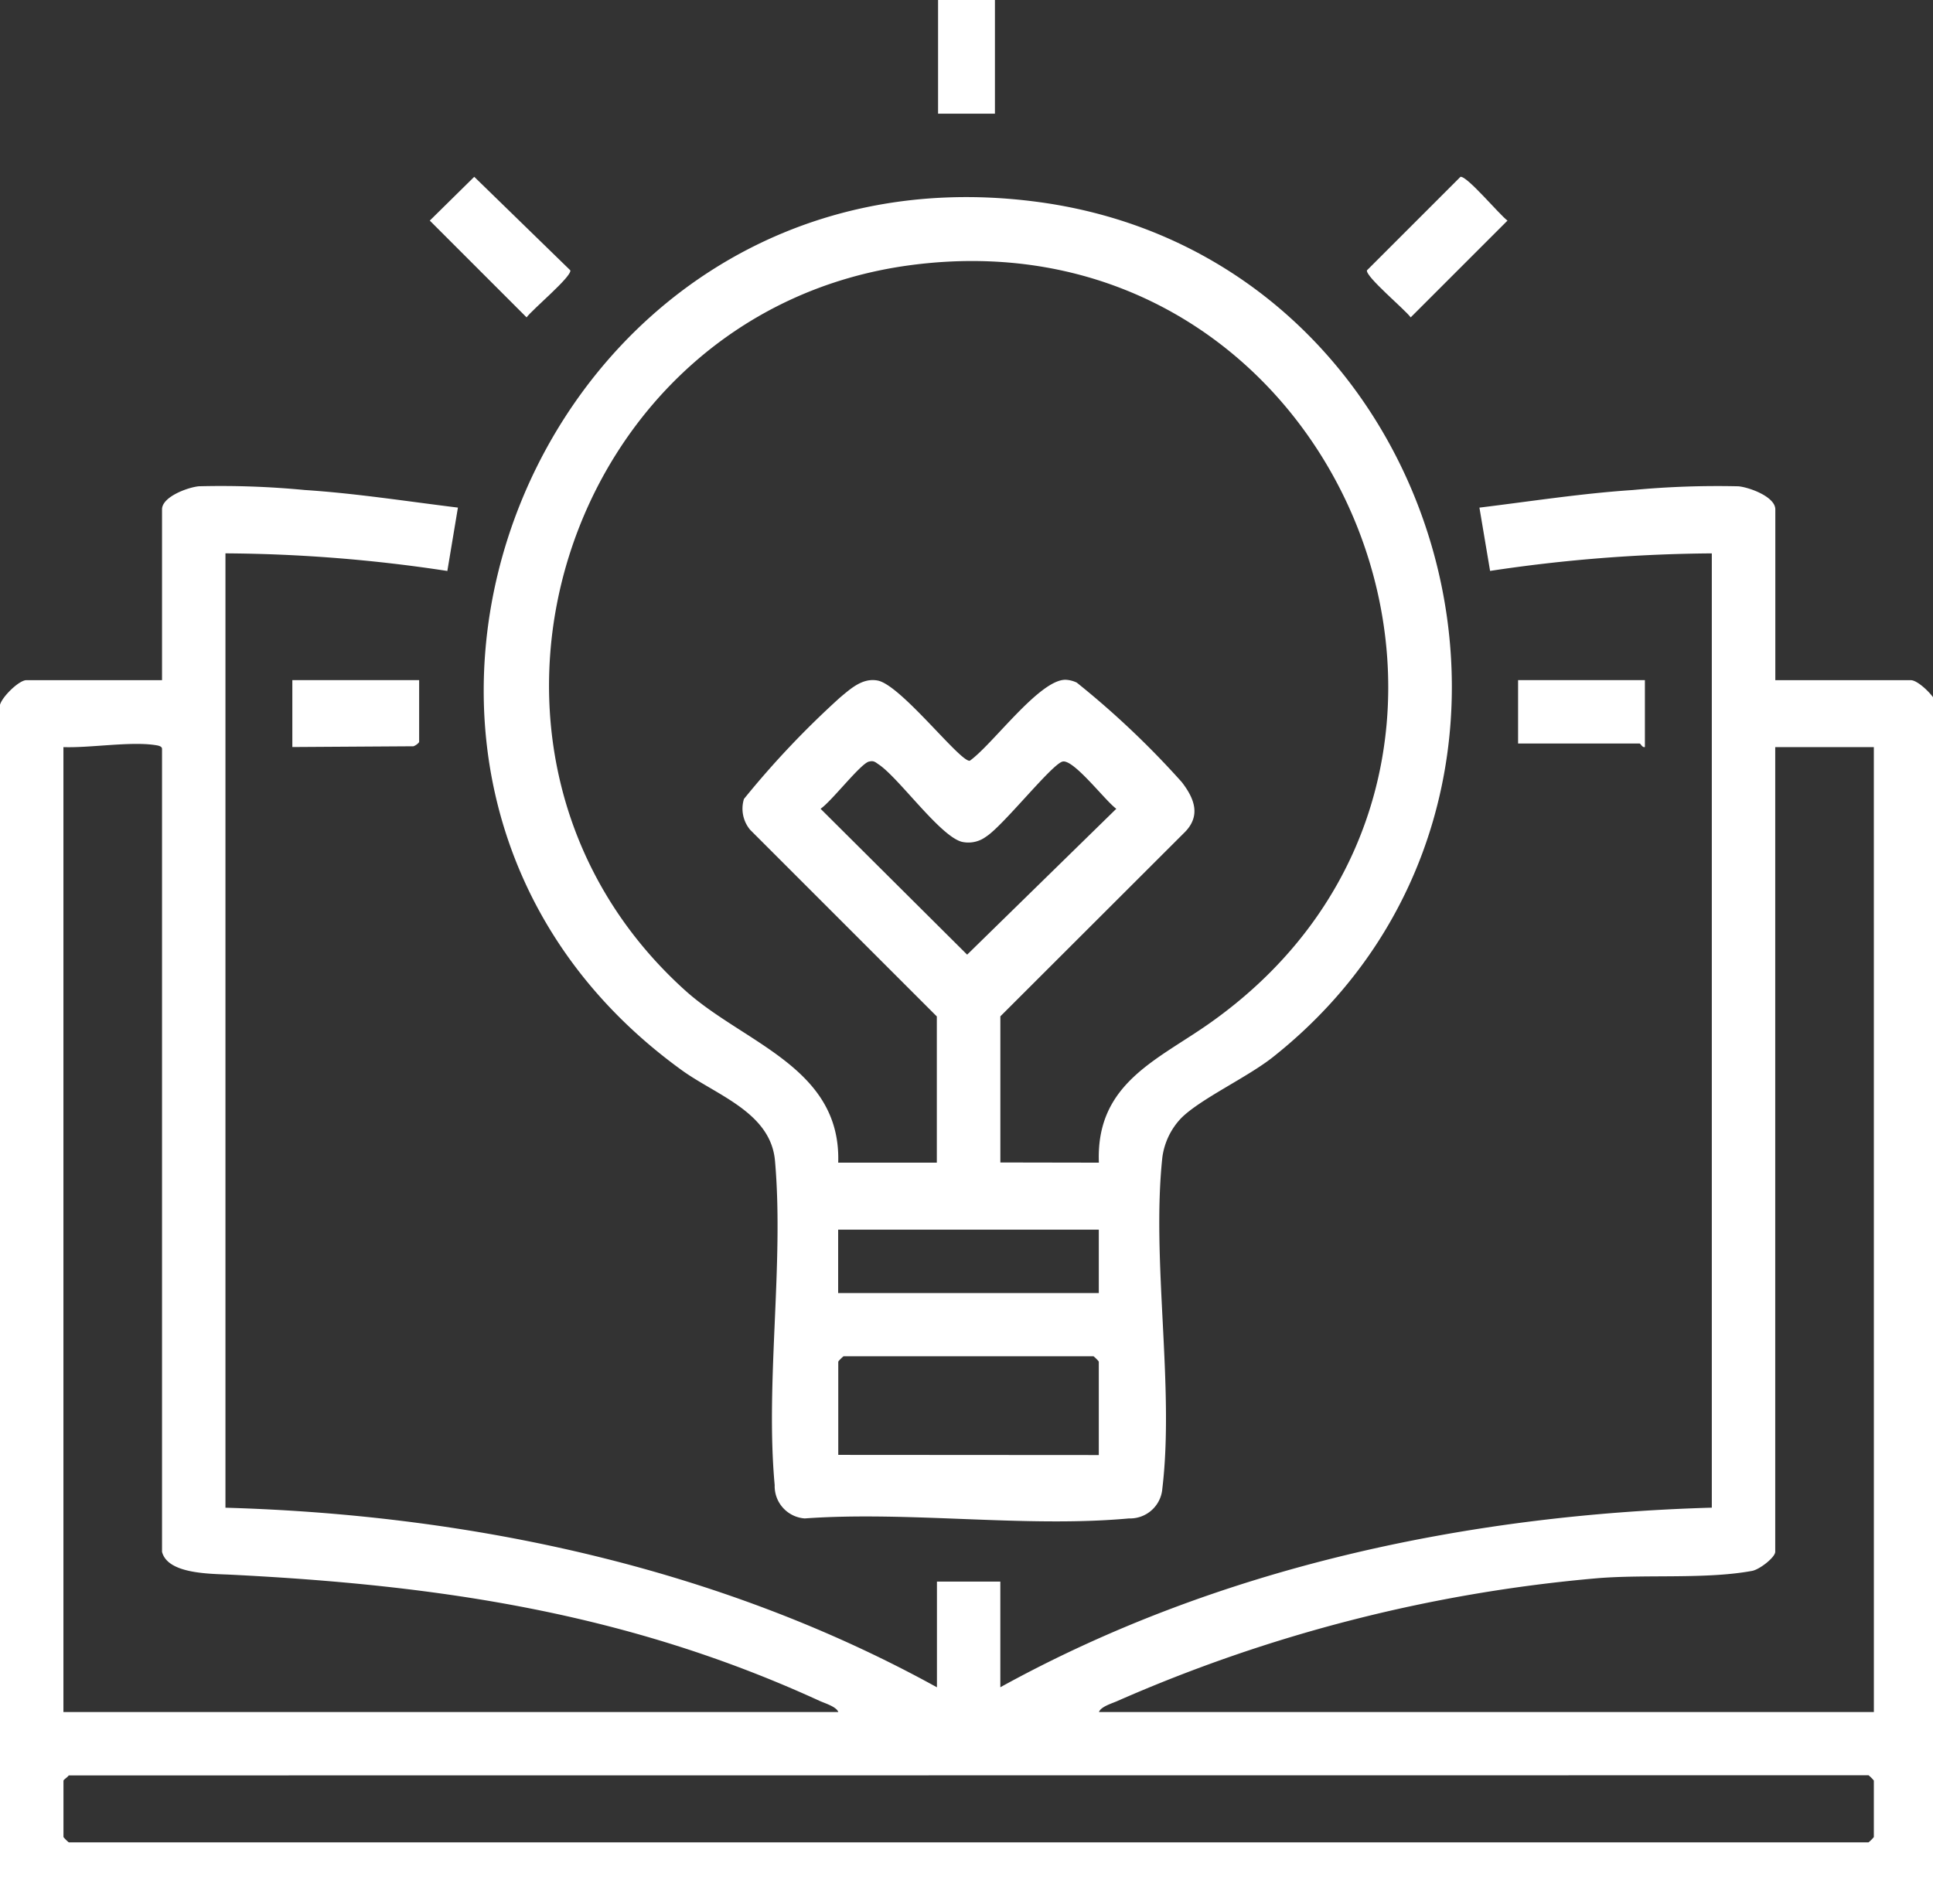 <svg xmlns="http://www.w3.org/2000/svg" xmlns:xlink="http://www.w3.org/1999/xlink" width="68" height="67" viewBox="0 0 68 67">
  <rect x="0" y="0" width="68" height="67" fill="#333333" stroke="none"/>
  <defs>
    <clipPath id="clip-path">
      <rect id="Rectangle_268" data-name="Rectangle 268" width="68" height="67" transform="translate(0 -0.141)" fill="#fff"/>
    </clipPath>
  </defs>
  <g id="Group_452" data-name="Group 452" transform="translate(0 0.141)">
    <g id="Group_451" data-name="Group 451" clip-path="url(#clip-path)">
      <path id="Path_915" data-name="Path 915" d="M0,144.449c.08-.29.671-.867.929-.867H5.7v-6.01c0-.441.9-.773,1.295-.812a30.828,30.828,0,0,1,3.722.131c1.8.117,3.6.4,5.392.619l-.372,2.23a53.411,53.411,0,0,0-7.806-.62V172.7c8.675.247,17.422,2.121,25.029,6.319V175.3h2.23v3.717c7.611-4.2,16.353-6.07,25.029-6.319V139.121a54.41,54.41,0,0,0-7.8.617l-.375-2.227c1.787-.218,3.592-.5,5.392-.619a31.816,31.816,0,0,1,3.722-.131c.39.038,1.295.37,1.295.812v6.01h4.77c.258,0,.849.577.929.867V186.7H0Zm5.7,29.8V146c0-.105-.17-.123-.256-.136-.875-.129-2.284.107-3.213.074v33.951H29.49c-.066-.189-.471-.307-.66-.393-6.742-3.094-13.374-4.073-20.722-4.44-.7-.035-2.209-.014-2.408-.805m60.219-28.313H62.45v28.313c0,.193-.546.622-.814.672-1.627.3-3.714.116-5.443.258a53.437,53.437,0,0,0-16.873,4.315c-.189.087-.594.2-.66.393h27.26Zm-63.5,36.181c-.041.063-.186.152-.186.186v1.983a1.243,1.243,0,0,0,.186.186H65.733a1.243,1.243,0,0,0,.186-.186V182.3a1.242,1.242,0,0,0-.186-.186Z" transform="translate(0 -119.791)" fill="#fff"/>
      <rect id="Rectangle_267" data-name="Rectangle 267" width="2" height="4" transform="translate(33 -0.141)" fill="#fff"/>
      <path id="Path_916" data-name="Path 916" d="M161.879,87.219a2.469,2.469,0,0,0-.664,1.38c-.389,3.624.428,8.063,0,11.651a1.139,1.139,0,0,1-1.174,1.056c-3.617.333-7.737-.263-11.408,0a1.139,1.139,0,0,1-1.056-1.174c-.332-3.618.332-7.783.011-11.41-.151-1.7-2.044-2.3-3.266-3.178-14.187-10.249-5.1-32.879,12.474-30.565,14.577,1.919,19.864,20.922,8.316,30.089-.9.716-2.558,1.475-3.236,2.154m-2.894,1.566c-.11-2.8,2.069-3.608,3.93-4.929,12.547-8.9,4.75-28.67-10.544-26.652-12.234,1.614-17.181,17.169-7.949,25.513,2.071,1.872,5.5,2.713,5.393,6.068h3.469V83.643l-6.567-6.567a1.16,1.16,0,0,1-.218-1.085,31.794,31.794,0,0,1,3.375-3.565c.381-.317.8-.708,1.337-.6.83.175,2.9,2.879,3.233,2.82.793-.559,2.44-2.849,3.363-2.849a1.014,1.014,0,0,1,.4.1A30.691,30.691,0,0,1,161.9,75.4c.428.557.679,1.156.124,1.74l-6.508,6.5v5.142Zm-8.091-14.112c-.3.08-1.325,1.412-1.7,1.66l5.157,5.133,5.247-5.133c-.379-.268-1.507-1.761-1.893-1.66s-2.1,2.274-2.694,2.645a1.039,1.039,0,0,1-.789.189c-.746-.1-2.251-2.242-2.979-2.731-.125-.084-.18-.149-.352-.1m8.091,16.467h-9.169v2.23h9.169Zm0,7.93V95.786a1.243,1.243,0,0,0-.186-.186H150a1.245,1.245,0,0,0-.186.186V99.07Z" transform="translate(-120.325 -48.02)" fill="#fff"/>
      <path id="Path_917" data-name="Path 917" d="M123.582,49.072l3.381,3.292c.041.23-1.326,1.364-1.54,1.654l-3.405-3.405Z" transform="translate(-106.899 -42.992)" fill="#fff"/>
      <path id="Path_918" data-name="Path 918" d="M391.357,49.066c.23-.041,1.364,1.326,1.654,1.54l-3.405,3.405c-.214-.289-1.581-1.423-1.54-1.654Z" transform="translate(-339.98 -42.985)" fill="#fff"/>
      <path id="Path_919" data-name="Path 919" d="M87.461,192v2.168c0,.044-.132.139-.2.159L83,194.354V192Z" transform="translate(-72.716 -168.21)" fill="#fff"/>
      <path id="Path_920" data-name="Path 920" d="M435.461,192v2.354c-.091.033-.148-.124-.186-.124H431V192Z" transform="translate(-377.596 -168.21)" fill="#fff"/>
    </g>
  </g>
</svg>



